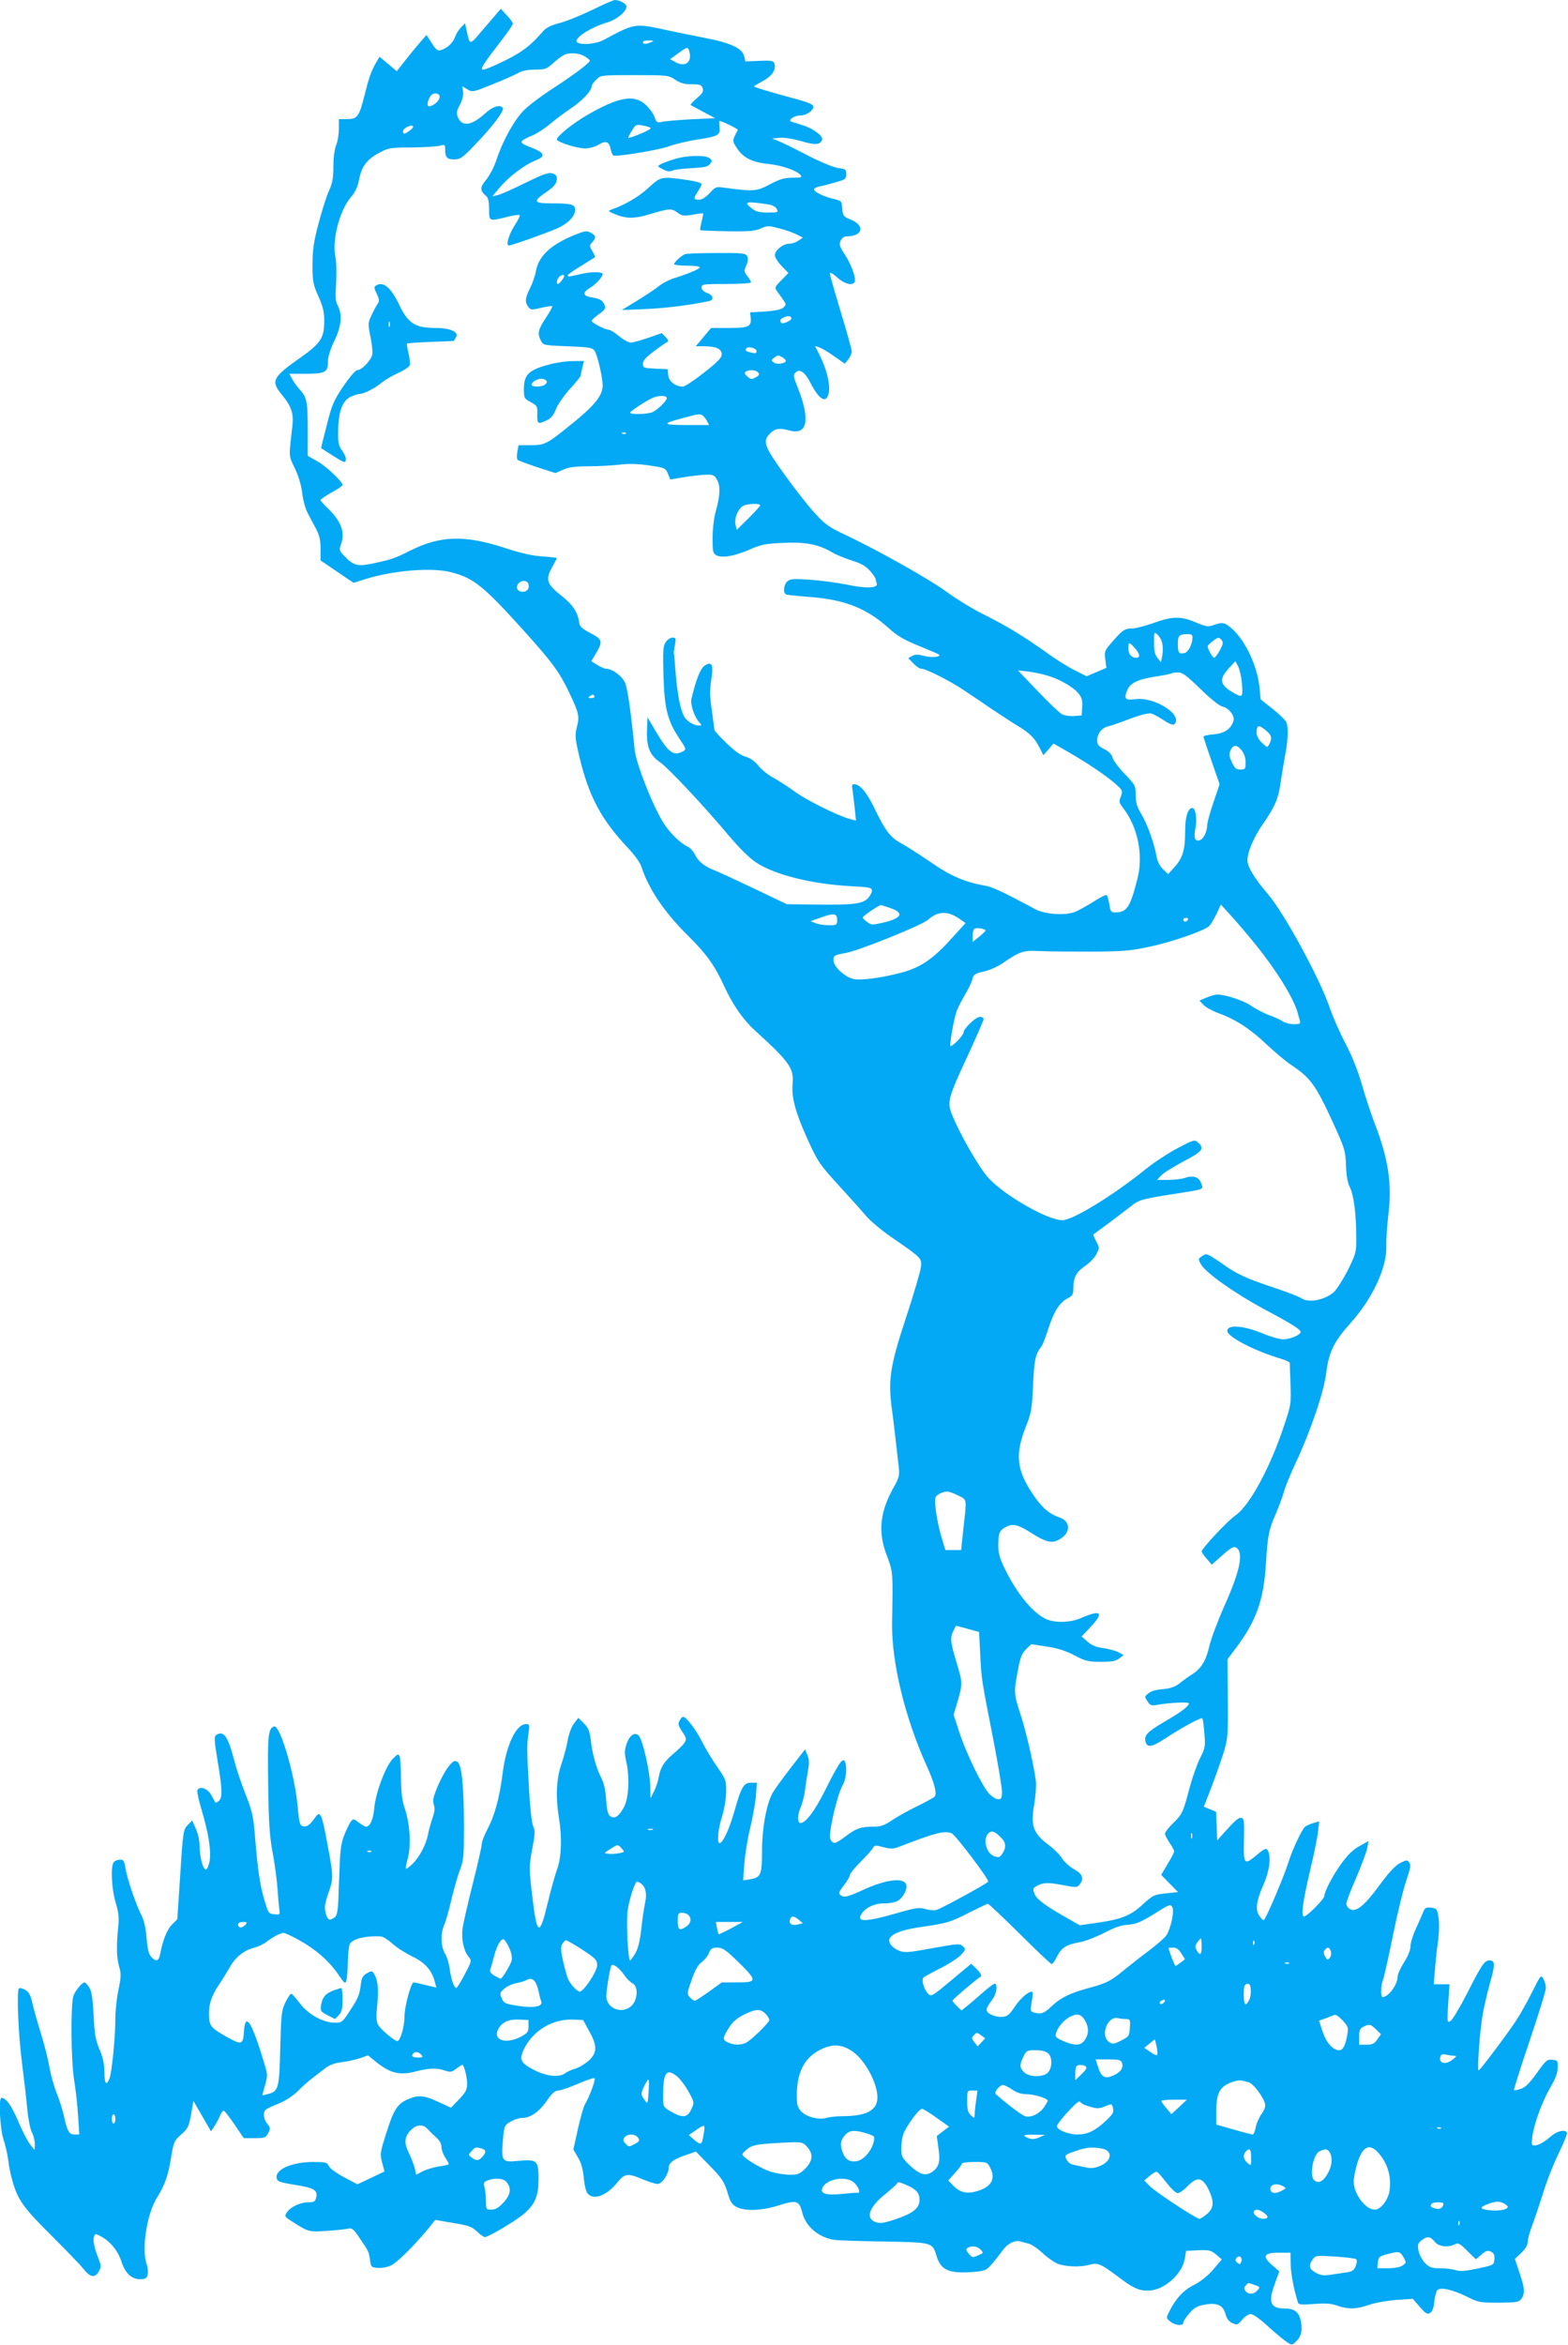 <?xml version="1.0" standalone="no"?>
<!DOCTYPE svg PUBLIC "-//W3C//DTD SVG 20010904//EN"
 "http://www.w3.org/TR/2001/REC-SVG-20010904/DTD/svg10.dtd">
<svg version="1.0" xmlns="http://www.w3.org/2000/svg"
 width="856pt" height="1280pt" viewBox="0 0 856 1280"
 preserveAspectRatio="xMidYMid meet">
<g transform="translate(0,1280) scale(0.1,-0.1)"
fill="#03a9f4" stroke="none">
<path d="M3231 12745 c-62 -30 -141 -62 -177 -71 -43 -11 -72 -25 -87 -42 -69
-80 -113 -114 -207 -161 -56 -28 -111 -51 -121 -51 -21 0 -8 21 114 180 26 34
47 66 47 71 0 5 -15 26 -33 45 l-33 36 -84 -98 c-94 -109 -82 -108 -105 -10
l-6 29 -22 -22 c-12 -12 -27 -36 -33 -53 -11 -32 -43 -62 -79 -72 -16 -5 -26
4 -48 39 l-29 44 -38 -44 c-21 -24 -57 -68 -81 -99 l-43 -55 -47 40 -47 39
-19 -32 c-27 -47 -39 -82 -63 -178 -29 -116 -39 -130 -95 -130 l-45 0 0 -54
c0 -29 -7 -70 -15 -89 -9 -22 -15 -68 -15 -115 0 -63 -5 -91 -24 -133 -14 -30
-39 -110 -57 -179 -27 -101 -33 -145 -33 -225 0 -91 3 -107 32 -172 25 -56 32
-85 32 -135 0 -92 -19 -121 -127 -198 -157 -110 -166 -129 -104 -205 52 -62
65 -103 57 -171 -20 -174 -21 -158 14 -231 20 -42 35 -93 40 -135 4 -37 17
-84 28 -105 11 -21 31 -60 46 -87 20 -38 26 -64 26 -112 l0 -63 90 -61 90 -61
67 21 c156 48 364 64 469 36 121 -32 174 -75 396 -321 151 -168 190 -220 243
-330 55 -115 60 -134 44 -194 -11 -45 -10 -60 15 -166 51 -212 119 -340 265
-494 33 -35 66 -80 72 -100 39 -121 124 -248 251 -374 106 -105 149 -165 202
-281 46 -99 102 -181 167 -240 188 -171 214 -207 206 -290 -7 -75 15 -157 81
-303 57 -125 66 -138 169 -251 60 -65 127 -140 149 -166 21 -26 82 -78 134
-114 177 -122 173 -119 167 -171 -4 -25 -40 -149 -82 -276 -85 -257 -97 -336
-77 -489 10 -71 18 -145 39 -328 4 -40 0 -56 -25 -100 -79 -139 -91 -248 -40
-380 33 -88 33 -83 28 -368 -3 -214 71 -519 190 -780 40 -89 56 -148 43 -165
-5 -6 -46 -29 -93 -52 -47 -22 -109 -57 -139 -77 -45 -30 -61 -36 -106 -36
-66 0 -93 -10 -152 -55 -54 -41 -66 -43 -80 -12 -12 27 37 243 68 295 20 34
25 106 10 130 -12 19 -35 -16 -109 -164 -54 -108 -104 -174 -132 -174 -17 0
-17 43 0 83 10 23 21 67 25 97 3 30 11 78 16 106 7 39 7 60 -3 84 l-13 32 -80
-103 c-44 -57 -88 -118 -98 -136 -33 -62 -57 -191 -57 -314 0 -131 -6 -146
-64 -156 l-39 -6 6 89 c4 49 18 139 33 199 14 61 29 140 31 178 l5 67 -31 0
c-41 0 -54 -22 -91 -153 -28 -99 -64 -177 -82 -177 -15 0 -8 79 14 146 12 40
22 96 22 134 1 62 -1 68 -47 134 -27 38 -64 100 -83 137 -33 67 -88 139 -105
139 -4 0 -13 -9 -19 -21 -10 -17 -7 -28 14 -60 24 -36 25 -41 12 -62 -8 -12
-36 -39 -61 -60 -51 -43 -70 -74 -80 -132 -4 -22 -16 -56 -26 -75 l-18 -35 -1
65 c-1 77 -41 255 -63 277 -22 22 -51 2 -67 -47 -11 -32 -11 -51 -2 -91 20
-86 15 -198 -10 -249 -28 -53 -51 -69 -75 -54 -14 8 -19 30 -24 90 -3 52 -12
93 -26 119 -27 52 -50 133 -58 209 -6 48 -13 65 -37 90 l-31 30 -22 -29 c-14
-16 -29 -56 -36 -94 -6 -36 -23 -97 -36 -135 -26 -78 -30 -177 -12 -286 18
-107 14 -217 -9 -280 -11 -30 -35 -115 -52 -187 -45 -187 -59 -180 -85 44 -17
146 -17 155 0 249 16 82 17 101 5 128 -7 17 -17 105 -22 201 -12 215 -12 238
-3 303 7 48 6 52 -13 52 -54 0 -108 -112 -128 -268 -17 -136 -44 -233 -85
-310 -16 -30 -29 -65 -29 -77 0 -12 -22 -109 -49 -216 -27 -107 -52 -217 -56
-245 -7 -58 6 -121 33 -154 18 -22 17 -24 -21 -96 -21 -41 -42 -74 -46 -74
-12 0 -29 48 -36 105 -4 28 -15 65 -26 83 -23 40 -25 106 -4 156 9 20 27 83
40 141 14 57 34 130 47 162 19 51 21 77 21 228 0 224 -12 344 -36 359 -15 9
-23 5 -47 -24 -16 -19 -43 -68 -60 -108 -25 -60 -29 -79 -22 -101 7 -21 5 -41
-8 -77 -9 -27 -20 -67 -24 -89 -10 -53 -48 -124 -85 -159 -17 -16 -33 -28 -35
-25 -2 2 2 29 11 59 18 70 11 186 -17 269 -15 44 -20 88 -21 163 0 57 -4 111
-7 121 -7 16 -11 15 -37 -12 -39 -38 -94 -184 -102 -270 -5 -61 -23 -101 -45
-101 -5 0 -22 10 -39 22 -30 23 -31 23 -45 4 -8 -11 -24 -45 -36 -75 -18 -48
-22 -84 -27 -244 -5 -172 -8 -190 -26 -203 -27 -20 -38 -13 -48 28 -7 28 -3
52 17 109 28 82 28 83 -15 309 -22 116 -32 136 -55 105 -33 -46 -46 -56 -67
-53 -20 3 -23 11 -33 118 -17 173 -96 438 -128 427 -32 -11 -36 -50 -32 -317
3 -216 8 -285 25 -375 11 -60 23 -148 26 -195 3 -47 8 -98 10 -113 4 -27 3
-28 -28 -25 -31 3 -33 6 -55 83 -24 83 -35 158 -51 355 -8 98 -16 130 -50 216
-22 55 -51 141 -64 192 -33 126 -56 158 -96 133 -13 -8 -12 -28 7 -143 27
-161 27 -201 5 -219 -9 -8 -18 -10 -20 -4 -2 6 -12 25 -23 43 -20 33 -63 45
-73 20 -2 -7 8 -56 24 -108 38 -128 53 -225 43 -279 -5 -23 -13 -44 -19 -44
-16 -3 -34 62 -35 123 0 32 -9 73 -21 99 l-20 45 -24 -25 c-24 -24 -26 -32
-41 -269 l-16 -245 -29 -29 c-27 -27 -50 -84 -65 -162 -7 -39 -23 -43 -49 -14
-13 14 -20 44 -25 103 -4 52 -14 97 -27 122 -31 59 -80 205 -88 258 -6 40 -11
47 -29 47 -12 0 -27 -5 -34 -12 -19 -19 -14 -143 9 -221 17 -57 20 -84 14
-137 -10 -101 -9 -161 5 -213 12 -40 11 -58 -3 -125 -9 -42 -17 -111 -17 -152
0 -105 -19 -300 -32 -333 -17 -44 -28 -31 -28 33 0 43 -8 79 -26 123 -22 51
-28 83 -33 188 -5 95 -11 132 -24 152 -10 15 -21 27 -25 27 -14 0 -50 -43 -61
-73 -16 -42 -14 -356 4 -462 8 -49 18 -136 21 -192 l7 -103 -27 0 c-29 0 -39
18 -58 105 -6 27 -23 82 -39 122 -16 40 -33 103 -39 140 -6 37 -26 118 -45
179 -19 61 -41 138 -48 170 -10 46 -20 62 -40 74 -14 8 -29 11 -34 7 -13 -14
-3 -254 18 -415 11 -85 24 -196 28 -247 5 -51 16 -106 25 -123 9 -17 16 -46
16 -64 l-1 -33 -24 30 c-14 17 -43 74 -66 128 -37 86 -66 127 -91 127 -17 0
-8 -169 11 -227 11 -32 22 -83 26 -113 3 -30 13 -80 22 -110 29 -106 60 -149
212 -300 80 -80 160 -162 176 -183 37 -47 63 -52 84 -15 14 25 14 31 -3 75
-23 59 -30 98 -22 118 5 14 9 14 35 0 51 -26 96 -81 114 -139 21 -64 55 -96
103 -96 27 0 35 5 40 25 3 13 1 39 -5 56 -29 83 0 272 54 361 46 73 63 123 80
228 13 80 17 87 54 120 36 32 42 42 54 109 l13 74 48 -83 48 -83 19 29 c10 16
24 41 30 56 6 16 15 28 20 28 5 0 31 -34 59 -75 l51 -75 59 0 c55 0 61 2 74
28 13 24 12 30 -5 51 -22 27 -25 64 -6 78 6 5 38 20 71 33 34 14 75 40 100 65
22 23 58 54 79 71 21 16 54 41 73 56 24 18 53 29 92 33 31 4 76 14 99 22 l42
15 43 -35 c79 -64 131 -76 221 -52 69 18 112 19 156 4 28 -10 37 -9 61 10 16
11 31 21 34 21 9 0 26 -65 26 -102 0 -33 -7 -47 -44 -86 l-44 -46 -69 32 c-80
37 -111 39 -169 13 -56 -25 -76 -58 -116 -186 -33 -103 -34 -112 -22 -158 l13
-49 -74 -35 -74 -35 -73 39 c-42 22 -77 48 -83 61 -9 20 -17 22 -86 22 -108 0
-199 -37 -199 -80 0 -26 9 -30 107 -46 97 -15 119 -29 109 -68 -5 -22 -12 -26
-42 -26 -45 0 -98 -25 -118 -55 -14 -22 -13 -24 32 -52 86 -55 89 -56 186 -49
50 3 102 9 116 12 22 5 30 -2 61 -48 51 -75 53 -78 59 -123 5 -38 7 -40 42
-43 21 -2 53 4 72 13 34 16 124 105 202 199 l40 50 99 -17 c84 -14 102 -20
129 -47 18 -16 37 -30 43 -30 19 0 167 88 211 125 64 55 82 99 82 194 0 99 -9
107 -110 97 -89 -9 -94 -3 -85 108 7 84 8 86 42 106 19 11 46 20 60 20 47 0
93 31 136 91 30 44 47 59 65 59 12 0 61 17 108 37 46 20 87 34 90 30 7 -7 -31
-108 -53 -143 -7 -11 -24 -71 -38 -133 l-25 -113 25 -43 c18 -29 27 -64 32
-111 3 -39 12 -77 21 -86 33 -39 104 -12 163 61 39 49 56 51 139 16 33 -14 69
-25 80 -25 23 0 60 53 60 86 0 29 26 49 92 71 l57 20 69 -71 c76 -77 86 -93
108 -167 11 -37 22 -53 46 -65 46 -24 139 -20 232 10 94 30 109 25 125 -38 18
-75 82 -132 167 -150 17 -4 140 -8 273 -10 271 -5 271 -4 293 -77 23 -78 66
-98 191 -90 75 6 80 8 110 42 18 20 45 55 61 77 27 38 67 57 98 48 7 -3 26 -7
41 -11 16 -3 50 -26 76 -50 26 -25 64 -51 84 -60 41 -17 126 -20 175 -6 43 13
63 4 146 -58 89 -68 120 -83 171 -83 85 -2 188 87 203 174 l7 43 66 3 c59 3
70 0 98 -23 l31 -27 -47 -55 c-30 -35 -68 -65 -105 -84 -58 -29 -102 -77 -136
-148 -16 -32 -16 -34 7 -52 27 -22 71 -25 71 -6 0 8 15 31 33 51 25 30 43 40
82 47 69 13 102 -2 115 -51 7 -25 19 -41 37 -49 26 -12 30 -11 54 18 14 17 35
31 47 31 12 0 48 -25 84 -58 35 -32 80 -70 101 -86 37 -27 39 -28 59 -9 29 26
39 58 31 105 -8 56 -33 78 -86 78 -83 0 -96 32 -56 140 l23 63 -38 33 c-57 49
-47 69 34 69 l65 0 1 -65 c2 -54 15 -127 40 -208 3 -11 22 -12 87 -7 63 5 93
3 127 -9 60 -21 104 -20 173 4 31 11 98 23 149 27 l91 6 38 -44 c32 -37 41
-42 56 -33 12 7 20 28 23 62 3 28 11 57 17 63 17 17 85 2 161 -36 64 -32 72
-33 175 -33 97 1 110 3 123 22 20 29 18 56 -11 142 l-25 75 35 33 c23 22 35
43 35 60 0 14 11 54 24 88 13 35 40 115 60 178 19 64 58 162 86 219 27 56 48
107 44 112 -11 18 -54 8 -86 -20 -39 -34 -71 -51 -93 -51 -14 0 -15 8 -10 48
11 75 53 189 97 266 29 49 42 83 42 111 1 38 -1 40 -30 43 -28 3 -35 -4 -84
-72 -40 -56 -63 -79 -88 -87 -18 -6 -35 -9 -37 -7 -2 2 36 123 85 268 49 146
90 276 89 290 0 14 -6 36 -13 49 -13 24 -15 23 -61 -70 -26 -51 -63 -119 -83
-149 -42 -66 -202 -280 -210 -280 -9 0 7 224 23 310 9 47 27 125 41 174 27 94
26 116 -4 116 -28 0 -43 -22 -122 -178 -40 -78 -81 -147 -92 -153 -18 -10 -18
-6 -12 95 l7 106 -43 0 -43 0 6 72 c3 40 10 112 17 159 7 51 8 105 3 135 -8
46 -10 49 -41 52 -27 3 -34 -1 -43 -25 -6 -15 -24 -56 -40 -91 -16 -34 -29
-77 -29 -95 0 -20 -13 -53 -35 -87 -19 -30 -35 -65 -35 -78 0 -43 -50 -112
-82 -112 -12 0 -10 64 3 97 6 15 30 125 54 243 24 118 56 248 70 289 27 82 29
90 16 109 -7 11 -16 10 -47 -6 -27 -14 -62 -51 -113 -121 -82 -112 -127 -149
-161 -131 -11 6 -20 19 -20 30 0 10 24 74 54 142 29 68 56 140 60 161 l7 39
-48 -27 c-34 -18 -64 -47 -98 -93 -48 -66 -95 -155 -95 -180 0 -16 -95 -112
-111 -112 -18 0 -7 81 34 255 20 83 39 176 42 207 l7 57 -32 -9 c-18 -5 -38
-14 -46 -21 -17 -14 -66 -118 -89 -189 -27 -87 -127 -320 -136 -320 -5 0 -16
11 -25 25 -22 34 -15 82 25 172 30 69 40 139 25 177 -9 23 -17 20 -64 -19 -68
-57 -72 -53 -69 83 2 103 1 117 -14 120 -16 3 -31 -10 -102 -89 l-30 -34 -3
78 -3 78 -33 14 -34 14 38 98 c21 54 51 139 67 188 27 88 27 96 26 304 l-2
215 44 58 c113 151 153 261 166 462 10 162 15 185 57 281 16 39 35 90 42 115
6 25 36 97 66 161 80 172 152 384 164 485 14 115 43 173 133 273 120 133 201
307 195 423 -1 29 4 103 11 165 21 173 1 307 -75 503 -18 47 -49 141 -69 210
-23 80 -56 161 -90 225 -29 55 -69 145 -88 201 -56 161 -248 513 -336 615 -72
84 -111 148 -111 184 0 45 36 129 86 200 63 90 83 137 94 217 6 40 17 108 25
152 16 82 19 147 9 181 -3 11 -36 44 -74 74 l-68 54 -6 64 c-12 119 -77 257
-152 323 -38 33 -52 36 -100 18 -29 -10 -40 -8 -96 15 -81 35 -128 34 -230 -3
-45 -16 -98 -30 -117 -30 -42 -1 -53 -8 -110 -74 -41 -47 -43 -52 -37 -95 l6
-46 -54 -23 -54 -23 -63 32 c-35 17 -100 57 -144 89 -133 95 -223 150 -344
211 -64 31 -157 88 -208 125 -91 68 -376 229 -565 318 -83 39 -105 55 -162
118 -37 40 -112 136 -166 212 -110 153 -118 179 -75 221 26 27 51 30 103 16
100 -29 117 57 47 234 -24 59 -26 69 -12 82 22 23 52 2 82 -58 49 -95 89 -115
100 -49 8 45 -13 127 -51 203 l-25 49 23 -8 c13 -4 49 -25 81 -48 l59 -41 19
24 c10 13 19 32 19 42 0 10 -27 108 -60 216 -33 109 -60 204 -60 212 0 7 17
-2 40 -23 39 -35 82 -47 95 -26 11 17 -16 94 -52 149 -30 46 -33 57 -24 77 6
15 19 24 33 24 90 1 102 60 19 93 -37 15 -40 20 -43 59 -3 42 -3 42 -57 55
-57 15 -104 40 -96 53 2 4 18 10 35 14 17 3 55 13 85 22 50 14 55 18 55 43 0
26 -4 29 -45 34 -26 4 -96 33 -168 70 -67 35 -138 70 -157 77 l-35 14 43 4
c26 2 74 -6 119 -19 75 -22 101 -20 111 9 6 19 -47 60 -101 77 -29 9 -59 19
-67 21 -22 8 16 34 50 34 32 0 70 26 70 48 0 14 -33 26 -165 61 -91 25 -162
47 -159 50 3 3 26 17 52 31 48 26 71 63 59 95 -6 14 -19 16 -82 13 l-76 -3 -7
30 c-12 43 -76 72 -223 100 -68 14 -167 33 -219 45 -155 33 -157 32 -325 -58
-40 -22 -118 -29 -143 -14 -27 18 65 80 161 109 53 15 107 60 107 87 0 16 -37
36 -64 36 -7 0 -64 -25 -125 -55z m324 -175 c-28 -12 -45 -12 -45 0 0 6 15 10
33 9 27 0 29 -2 12 -9z m209 -54 c14 -55 -22 -83 -73 -57 l-33 18 43 31 c52
38 55 39 63 8z m-573 -23 c16 -10 29 -20 29 -24 0 -12 -84 -75 -202 -152 -65
-42 -138 -97 -162 -123 -51 -53 -113 -166 -146 -267 -12 -37 -37 -85 -56 -108
-35 -42 -35 -59 0 -89 11 -9 16 -30 16 -71 0 -68 -1 -68 98 -43 35 9 66 13 69
10 3 -3 -8 -27 -26 -54 -33 -51 -51 -112 -33 -112 15 0 204 67 265 94 58 26
97 66 97 101 0 29 -22 35 -127 35 -100 0 -106 10 -33 60 45 30 60 49 60 76 0
15 -8 24 -26 28 -21 6 -54 -7 -148 -53 -66 -33 -134 -63 -149 -66 l-29 -6 39
46 c48 59 140 128 198 150 56 22 49 41 -25 70 -73 28 -72 32 14 69 22 10 62
37 90 60 28 24 79 62 113 85 61 40 113 96 113 120 0 7 11 23 25 36 24 25 26
25 209 25 181 0 186 -1 222 -25 28 -19 50 -25 90 -25 45 0 54 -3 60 -22 5 -18
-1 -28 -32 -54 -21 -18 -36 -35 -34 -37 3 -2 34 -19 70 -38 l64 -34 -129 -6
c-72 -4 -144 -10 -160 -14 -28 -6 -31 -4 -43 29 -7 19 -29 48 -48 65 -64 57
-146 42 -317 -56 -78 -45 -167 -116 -167 -134 0 -14 109 -49 153 -49 24 0 56
8 74 20 41 25 59 18 67 -26 4 -19 12 -34 19 -34 58 0 253 34 297 51 30 11 98
28 150 36 122 19 133 25 128 69 -2 19 -2 34 0 34 12 0 102 -44 100 -49 -32
-61 -32 -59 -4 -101 33 -51 83 -76 171 -85 72 -7 155 -36 176 -61 10 -12 2
-14 -44 -14 -44 0 -69 -7 -124 -36 -72 -39 -90 -40 -252 -18 -41 6 -46 4 -77
-30 -21 -23 -42 -36 -58 -36 -31 0 -32 6 -6 45 11 17 20 35 20 41 0 6 -36 16
-82 22 -137 20 -141 19 -209 -44 -52 -48 -127 -92 -204 -119 -17 -6 -13 -10
25 -25 58 -24 103 -24 181 -1 112 34 125 35 157 11 26 -19 35 -20 83 -12 30 6
55 9 57 7 2 -2 -2 -22 -8 -45 -6 -23 -9 -44 -7 -46 2 -2 69 -5 148 -6 119 -2
151 1 182 15 35 16 42 16 99 1 34 -8 78 -24 96 -33 l35 -18 -24 -16 c-13 -10
-35 -17 -50 -17 -34 0 -79 -36 -79 -63 0 -12 17 -38 37 -59 l37 -38 -39 -40
c-37 -38 -38 -40 -21 -62 53 -74 51 -68 33 -86 -12 -11 -42 -18 -99 -22 l-83
-5 3 -28 c5 -50 -10 -57 -118 -57 l-98 0 -42 -50 -42 -50 45 0 c66 0 97 -14
97 -44 0 -19 -22 -41 -97 -100 -53 -42 -105 -76 -115 -76 -40 0 -77 28 -80 62
l-3 33 -67 3 c-64 3 -68 4 -68 27 0 17 16 35 60 68 33 25 65 47 72 50 9 3 7
11 -8 27 l-21 22 -75 -26 c-41 -14 -84 -26 -95 -26 -12 0 -40 16 -63 35 -23
19 -48 35 -56 35 -20 0 -94 38 -94 49 0 4 18 21 39 36 28 19 38 32 34 43 -11
32 -25 41 -69 48 -54 8 -57 27 -10 55 29 17 66 58 66 73 0 13 -59 14 -116 1
-76 -17 -74 -17 -74 -7 0 4 33 27 73 51 39 25 74 46 75 47 2 1 -4 16 -14 33
-17 28 -17 31 -1 49 23 25 21 36 -8 52 -22 12 -33 10 -90 -13 -131 -54 -196
-116 -210 -200 -4 -23 -18 -63 -31 -89 -27 -54 -30 -76 -10 -103 13 -17 17
-18 70 -5 31 7 58 11 61 9 2 -3 -14 -32 -35 -64 -43 -64 -47 -85 -27 -125 12
-24 16 -25 146 -30 113 -4 135 -8 146 -23 16 -22 45 -146 45 -191 0 -55 -45
-111 -174 -214 -129 -105 -143 -112 -218 -112 l-67 0 -7 -36 c-3 -19 -3 -39 2
-44 5 -4 53 -22 107 -40 l99 -32 41 18 c31 14 66 19 141 19 56 0 132 5 169 9
46 6 97 5 158 -4 88 -13 92 -14 105 -45 l13 -32 78 13 c43 7 97 13 120 13 38
1 44 -3 59 -31 18 -35 15 -87 -11 -178 -8 -30 -15 -91 -15 -137 0 -74 2 -83
21 -94 31 -16 98 -5 182 32 62 27 87 32 183 36 122 6 193 -8 269 -53 22 -13
70 -32 107 -44 49 -15 74 -30 97 -55 17 -20 31 -40 31 -45 0 -4 3 -15 6 -24
10 -26 -55 -30 -162 -7 -55 11 -146 23 -204 27 -92 6 -108 4 -123 -10 -20 -20
-23 -65 -4 -71 6 -2 68 -9 137 -14 185 -15 303 -63 420 -168 47 -43 84 -65
166 -98 58 -24 108 -45 111 -48 12 -13 -44 -18 -82 -7 -33 9 -48 9 -65 0 l-22
-12 28 -29 c15 -16 35 -29 44 -29 25 0 156 -66 233 -118 40 -26 112 -75 160
-108 49 -32 109 -72 135 -87 65 -40 90 -65 116 -116 l22 -43 28 32 27 32 82
-47 c112 -65 203 -127 255 -172 41 -37 42 -39 31 -70 -12 -28 -10 -34 15 -67
78 -102 108 -254 76 -380 -41 -161 -58 -186 -125 -186 -19 0 -24 7 -29 45 -4
24 -11 47 -15 50 -5 2 -37 -14 -71 -36 -34 -22 -80 -47 -101 -56 -54 -21 -161
-14 -214 13 -22 12 -83 44 -137 72 -53 28 -113 54 -135 57 -113 19 -192 53
-299 127 -60 41 -133 88 -162 104 -61 32 -89 69 -150 196 -40 83 -78 128 -109
128 -12 0 -14 -8 -9 -32 3 -18 8 -63 12 -100 l7 -67 -37 10 c-65 18 -240 105
-301 151 -33 24 -84 57 -113 73 -30 16 -67 46 -83 67 -20 25 -44 41 -69 48
-26 7 -61 32 -104 74 -37 35 -66 68 -66 72 0 5 -7 53 -14 107 -11 75 -12 113
-3 167 13 83 3 103 -36 77 -23 -15 -47 -74 -72 -180 -8 -29 15 -99 42 -129 15
-16 15 -18 -1 -18 -30 0 -72 27 -84 55 -20 44 -33 114 -43 225 -4 58 -9 110
-10 115 -1 6 2 27 6 48 6 33 5 37 -14 37 -11 0 -28 -11 -37 -25 -14 -21 -16
-48 -12 -183 5 -180 22 -246 88 -345 36 -53 37 -58 20 -67 -54 -29 -80 -9
-151 110 l-44 75 -3 -74 c-3 -87 15 -133 71 -171 44 -30 242 -241 374 -399 63
-74 116 -126 153 -150 104 -67 301 -116 518 -128 101 -5 112 -8 112 -25 0 -10
-11 -29 -23 -42 -30 -30 -87 -36 -292 -33 l-150 2 -180 86 c-99 47 -196 92
-215 99 -54 21 -88 48 -105 84 -9 18 -26 38 -39 44 -40 18 -98 74 -133 129
-59 93 -150 324 -158 400 -19 193 -38 331 -52 365 -15 37 -70 78 -105 78 -7 0
-28 9 -46 20 l-34 21 26 44 c38 64 35 76 -32 110 -43 23 -58 36 -60 55 -6 56
-36 102 -99 150 -78 62 -86 87 -50 152 15 27 27 50 27 52 0 2 -35 6 -78 9 -54
3 -120 18 -208 47 -218 71 -351 67 -516 -16 -81 -41 -102 -48 -205 -70 -82
-17 -104 -11 -156 44 -24 25 -26 32 -17 56 27 71 3 133 -79 210 -17 17 -31 33
-31 37 0 4 27 22 60 41 33 18 60 36 60 41 0 18 -89 102 -137 129 l-53 30 0
133 c0 162 -4 185 -42 227 -16 18 -36 45 -44 61 l-15 27 86 0 c110 0 125 8
125 63 0 28 12 68 35 116 39 81 45 142 19 193 -13 24 -14 48 -9 122 3 52 2
114 -4 144 -19 94 23 253 84 325 25 29 38 57 46 100 14 71 43 108 113 145 47
25 61 27 171 27 66 1 135 5 153 9 30 8 32 7 32 -17 0 -46 10 -57 49 -57 34 0
45 8 112 78 92 94 163 187 154 202 -13 22 -56 9 -98 -30 -72 -66 -125 -73
-147 -21 -9 24 -8 35 11 70 13 25 20 53 17 71 l-4 29 28 -17 c27 -16 31 -15
135 27 60 24 123 52 141 62 22 13 53 19 93 19 53 0 63 3 96 33 21 19 47 39 58
45 30 17 83 14 116 -5z m-791 -222 c0 -21 -35 -51 -58 -51 -14 0 -8 34 10 58
16 19 48 15 48 -7z m-161 -182 c-29 -22 -39 -24 -39 -6 0 16 40 37 54 29 5 -3
-2 -13 -15 -23z m1313 13 c4 -4 -22 -19 -58 -33 -35 -15 -64 -24 -64 -20 0 3
9 21 21 40 18 31 23 33 57 26 20 -3 40 -10 44 -13z m645 -418 c19 -3 37 -13
43 -24 10 -19 7 -20 -48 -20 -45 0 -66 5 -86 21 -50 39 -36 42 91 23z m-1117
-391 c-1 -11 -26 -43 -34 -43 -10 0 -7 25 6 38 13 13 28 16 28 5z m1240 -232
c0 -11 -47 -31 -54 -24 -12 12 -6 24 17 32 23 9 37 6 37 -8z m-190 -178 c0
-12 -7 -13 -27 -8 -33 8 -37 11 -29 23 9 14 56 2 56 -15z m141 -33 c10 -6 19
-15 19 -19 0 -15 -51 -23 -67 -9 -13 10 -13 14 3 25 21 16 20 16 45 3z m-132
-83 c8 -11 5 -17 -14 -27 -22 -12 -27 -11 -45 5 -16 14 -17 20 -8 27 20 12 54
9 67 -5z m-499 -140 c0 -15 -45 -59 -77 -76 -24 -12 -123 -15 -123 -3 1 7 78
59 120 79 34 16 80 16 80 0z m196 -95 c6 -4 16 -17 23 -29 l12 -23 -123 0
c-135 1 -138 7 -17 39 85 23 90 23 105 13z m-419 -98 c-3 -3 -12 -4 -19 -1 -8
3 -5 6 6 6 11 1 17 -2 13 -5z m733 -392 c0 -4 -29 -36 -64 -71 l-64 -63 -7 30
c-7 34 14 85 42 101 21 12 93 15 93 3z m-1266 -427 c9 -25 -5 -45 -30 -45 -29
0 -41 24 -24 45 16 19 46 19 54 0z m3461 -327 c4 -16 4 -46 0 -66 l-7 -37 -19
24 c-14 17 -19 39 -19 84 0 59 0 60 19 43 11 -10 23 -31 26 -48z m165 33 c0
-36 -22 -79 -42 -85 -32 -8 -38 1 -38 49 0 46 7 53 53 54 20 1 27 -4 27 -18z
m160 -16 c9 -11 7 -22 -11 -55 -12 -22 -26 -40 -31 -40 -4 0 -15 14 -24 32
-16 32 -16 32 12 55 34 27 38 28 54 8z m-475 -42 c29 -33 32 -53 7 -53 -26 0
-42 20 -42 52 0 35 5 35 35 1z m585 -195 c6 -76 3 -78 -50 -47 -71 42 -76 71
-23 130 l37 40 15 -28 c8 -15 18 -58 21 -95z m-1067 46 c66 -18 144 -62 173
-97 20 -24 24 -39 22 -76 l-3 -46 -42 -3 c-23 -2 -53 3 -66 10 -13 7 -73 64
-132 126 l-108 113 54 -6 c30 -4 76 -13 102 -21z m840 -74 c53 -52 103 -92
119 -96 36 -7 70 -51 62 -78 -13 -44 -50 -69 -108 -74 -31 -2 -56 -8 -56 -13
0 -4 20 -64 44 -133 l44 -126 -34 -101 c-19 -55 -34 -111 -34 -124 0 -32 -19
-73 -38 -80 -28 -10 -37 11 -26 63 10 49 1 112 -16 112 -25 0 -40 -47 -40
-125 0 -103 -13 -147 -57 -196 l-36 -40 -28 27 c-17 16 -30 42 -35 68 -11 69
-52 182 -84 234 -23 39 -30 61 -30 102 0 51 -2 55 -59 115 -33 34 -63 74 -67
89 -4 18 -20 34 -45 47 -31 15 -39 25 -39 47 0 37 23 68 57 77 16 3 70 22 122
42 53 20 102 32 115 29 12 -3 43 -20 69 -37 33 -22 52 -28 58 -22 50 50 -107
151 -213 137 -55 -8 -64 3 -44 49 16 41 61 61 171 77 38 6 71 13 74 16 2 2 17
4 33 4 23 0 48 -19 121 -90z m-3308 -40 c3 -6 -4 -10 -17 -10 -18 0 -20 2 -8
10 19 12 18 12 25 0z m3673 -193 c25 -23 27 -39 11 -69 -11 -20 -11 -19 -40 8
-18 17 -29 38 -29 54 0 46 13 47 58 7z m-139 -103 c13 -17 21 -41 21 -65 0
-36 -2 -39 -28 -39 -24 0 -32 7 -47 40 -15 32 -16 45 -7 65 15 32 35 32 61 -1z
m-1916 -861 c75 -27 59 -55 -43 -79 -56 -13 -63 -13 -85 3 -14 10 -25 21 -25
26 0 7 88 67 99 67 4 0 27 -8 54 -17z m1991 -198 c115 -142 208 -293 230 -372
3 -13 9 -32 12 -43 5 -18 1 -20 -33 -20 -21 0 -48 7 -59 15 -12 8 -46 24 -77
35 -30 11 -73 34 -96 50 -39 28 -141 62 -186 62 -11 0 -37 -8 -59 -17 l-38
-16 22 -24 c12 -12 49 -33 82 -45 94 -34 175 -87 262 -170 45 -42 104 -92 131
-110 109 -72 136 -109 231 -315 65 -143 69 -154 72 -235 2 -58 9 -96 21 -120
21 -40 35 -145 35 -271 1 -83 -1 -89 -46 -182 -27 -52 -62 -107 -78 -121 -52
-43 -138 -59 -177 -31 -12 8 -84 36 -160 61 -133 44 -194 72 -258 118 -16 12
-46 32 -66 44 -32 20 -37 20 -57 6 -22 -15 -22 -16 -5 -46 27 -46 181 -155
343 -243 156 -83 200 -111 200 -125 0 -16 -57 -40 -95 -40 -20 0 -68 14 -107
30 -106 45 -198 53 -198 16 0 -32 148 -109 293 -152 26 -8 47 -18 48 -22 0 -4
2 -56 4 -117 4 -107 3 -113 -36 -229 -75 -227 -188 -434 -263 -486 -42 -28
-186 -182 -186 -198 0 -4 12 -22 28 -40 l27 -32 59 52 c46 41 61 49 75 41 42
-26 21 -127 -66 -321 -35 -79 -71 -175 -80 -213 -18 -80 -44 -125 -93 -156
-19 -12 -50 -34 -67 -48 -20 -17 -49 -29 -75 -32 -63 -6 -81 -11 -102 -28 -18
-14 -18 -15 -2 -41 16 -23 22 -25 54 -19 67 12 172 17 172 8 0 -16 -42 -48
-138 -103 -92 -55 -109 -73 -97 -110 9 -29 35 -25 101 18 95 63 203 121 208
113 3 -4 8 -41 11 -82 6 -69 5 -78 -23 -134 -17 -33 -42 -105 -57 -160 -36
-137 -40 -146 -91 -196 -24 -24 -44 -49 -44 -57 0 -7 11 -30 25 -50 14 -20 25
-41 25 -47 0 -5 -16 -37 -36 -69 l-35 -59 46 -47 46 -47 -67 -7 c-64 -7 -70
-10 -125 -60 -67 -62 -117 -82 -253 -101 l-91 -13 -55 31 c-128 72 -178 108
-191 138 -11 28 -10 33 7 43 37 22 61 23 142 8 79 -15 83 -15 97 4 24 31 14
57 -32 82 -23 13 -52 39 -64 58 -12 19 -45 53 -75 75 -84 62 -99 105 -77 226
7 43 11 98 8 123 -12 92 -55 278 -85 367 -35 108 -36 119 -13 236 13 71 22 94
45 116 l28 27 85 -13 c60 -9 106 -24 151 -48 59 -31 74 -35 144 -35 61 0 83 4
101 19 l23 18 -30 16 c-16 8 -53 18 -83 22 -37 5 -62 15 -84 35 l-32 28 48 51
c76 81 59 98 -53 49 -57 -25 -143 -27 -191 -4 -71 34 -153 133 -218 263 -33
66 -41 93 -41 137 0 69 6 83 42 102 39 20 67 13 143 -36 78 -49 111 -56 152
-30 59 35 58 96 -1 117 -59 20 -99 55 -149 130 -88 132 -96 216 -36 368 29 72
33 95 39 225 6 139 13 171 45 210 7 8 24 53 39 100 30 93 61 142 107 165 25
13 29 21 29 58 0 56 17 86 66 119 22 15 49 42 59 62 18 34 18 35 0 70 -11 19
-17 37 -15 39 3 2 39 29 80 59 41 30 95 72 120 91 47 39 63 43 250 72 158 25
150 22 138 56 -12 35 -44 46 -89 30 -18 -6 -59 -11 -92 -11 l-60 0 22 24 c13
14 68 48 122 77 104 54 116 70 80 103 -19 17 -23 16 -111 -30 -51 -27 -129
-78 -174 -114 -176 -143 -400 -280 -456 -280 -80 0 -313 133 -402 229 -52 55
-164 251 -204 356 -23 62 -16 87 90 315 47 102 86 191 86 198 0 6 -9 12 -20
12 -23 0 -90 -64 -90 -86 0 -14 -57 -74 -71 -74 -7 0 16 137 32 186 5 17 25
57 44 89 19 32 39 72 43 89 7 27 14 32 61 43 30 6 77 27 105 46 95 65 113 71
201 66 44 -2 170 -3 280 -3 174 1 215 4 321 27 121 25 295 86 325 112 8 8 26
38 40 66 l24 52 58 -64 c32 -35 91 -104 131 -154z m-1619 142 l36 -25 -78 -86
c-98 -109 -168 -157 -270 -184 -104 -28 -218 -44 -261 -36 -48 9 -112 68 -112
103 0 26 4 28 68 40 73 13 414 151 447 180 53 48 107 51 170 8z m-665 -7 c0
-29 -2 -30 -44 -30 -25 0 -57 5 -73 11 l-28 11 50 18 c77 28 95 26 95 -10z
m1915 0 c-3 -5 -10 -10 -16 -10 -5 0 -9 5 -9 10 0 6 7 10 16 10 8 0 12 -4 9
-10z m-1105 -59 c0 -3 -16 -19 -35 -34 l-35 -28 0 35 c0 19 5 36 12 38 16 6
58 -2 58 -11z m-150 -3083 c51 -26 48 -10 29 -185 l-12 -113 -43 0 -43 0 -22
73 c-24 80 -40 192 -32 214 6 15 37 31 63 32 9 1 36 -9 60 -21z m121 -864 c7
-141 7 -139 70 -460 27 -139 49 -270 49 -293 0 -35 -3 -41 -21 -41 -12 0 -33
13 -48 29 -39 41 -125 219 -163 334 l-32 98 22 74 c27 93 27 101 -4 205 -36
117 -38 142 -20 177 l15 30 63 -17 63 -17 6 -119z m-1788 -961 c-7 -2 -19 -2
-25 0 -7 3 -2 5 12 5 14 0 19 -2 13 -5z m1906 -47 c25 -26 24 -54 -1 -89 -11
-15 -18 -16 -41 -8 -44 17 -63 94 -31 125 18 18 36 11 73 -28z m-274 28 c21
-8 206 -254 200 -264 -7 -11 -254 -146 -282 -154 -12 -4 -39 -2 -60 4 -34 11
-53 8 -164 -24 -168 -48 -218 -48 -183 2 23 33 74 55 122 53 23 0 55 5 71 13
30 16 57 66 48 91 -16 40 -117 26 -246 -35 -64 -29 -89 -36 -103 -29 -24 13
-23 17 12 63 17 22 30 46 30 53 0 7 26 39 58 71 31 31 62 65 67 75 9 17 14 17
58 5 42 -11 54 -10 95 6 192 74 237 85 277 70z m1312 -26 c-3 -7 -5 -2 -5 12
0 14 2 19 5 13 2 -7 2 -19 0 -25z m-3113 -57 c17 -19 17 -20 -17 -26 -19 -4
-45 -5 -58 -3 -23 3 -22 4 11 25 43 28 43 28 64 4z m-1367 -17 c-3 -3 -12 -4
-19 -1 -8 3 -5 6 6 6 11 1 17 -2 13 -5z m1469 -172 c28 -18 37 -55 26 -106 -6
-28 -16 -93 -21 -144 -7 -63 -17 -105 -32 -132 -13 -22 -26 -40 -29 -40 -11 0
-22 205 -14 268 7 59 40 162 52 162 4 0 12 -4 18 -8z m2071 -277 c91 -91 170
-165 174 -165 5 0 18 18 29 40 25 50 50 66 122 79 31 5 92 29 135 51 57 30 95
43 132 45 43 3 69 14 142 59 84 53 89 55 99 36 12 -23 -8 -115 -33 -154 -9
-13 -51 -50 -94 -82 -43 -32 -104 -80 -136 -106 -73 -61 -96 -72 -191 -98
-102 -27 -154 -52 -205 -100 -42 -40 -57 -45 -97 -34 -19 5 -20 9 -12 56 5 27
7 52 5 55 -13 12 -63 -29 -96 -78 -29 -44 -42 -55 -68 -57 -17 -2 -45 4 -62
12 -34 18 -33 30 6 82 22 29 30 73 17 87 -4 4 -33 -17 -66 -46 -32 -28 -72
-63 -89 -76 l-30 -24 -24 23 c-14 13 -25 27 -25 31 0 6 120 108 154 131 7 5
-1 19 -20 39 l-32 31 -108 -90 c-104 -87 -110 -91 -127 -74 -24 25 -39 78 -24
90 7 5 48 28 92 50 44 22 93 54 110 71 27 29 28 32 12 48 -16 16 -26 15 -166
-10 -137 -25 -153 -26 -185 -13 -42 18 -63 51 -45 72 21 26 80 45 184 59 128
19 142 23 250 78 50 25 93 46 98 46 4 1 82 -73 174 -164z m-1809 103 c19 -19
14 -45 -10 -62 -38 -27 -48 -20 -48 29 0 40 2 45 23 45 13 0 28 -5 35 -12z
m603 -26 l22 -19 -28 -7 c-32 -8 -51 5 -42 28 8 21 20 20 48 -2z m-3021 -27
c-7 -8 -19 -15 -26 -15 -8 0 -14 7 -14 15 0 10 10 15 26 15 22 0 25 -2 14 -15z
m2651 -20 c-36 -19 -66 -33 -68 -32 -1 2 -6 18 -9 35 l-6 32 73 0 74 0 -64
-35z m-2353 -67 c91 -52 158 -111 209 -185 35 -51 38 -53 44 -32 4 13 7 59 8
102 1 43 5 87 11 97 15 28 89 46 168 41 12 0 41 -18 65 -40 23 -21 72 -52 109
-70 69 -33 107 -76 123 -142 l7 -27 -59 14 c-32 8 -61 14 -65 14 -14 0 -50
-133 -50 -187 0 -56 -23 -133 -39 -133 -16 0 -95 67 -106 91 -9 18 -10 48 -3
112 8 83 3 132 -20 167 -8 13 -13 13 -37 0 -23 -13 -29 -25 -34 -66 -7 -55
-15 -73 -67 -151 -33 -50 -37 -53 -76 -53 -63 1 -144 46 -188 105 -21 27 -42
51 -47 53 -5 2 -19 -19 -32 -45 -22 -44 -24 -64 -29 -248 -5 -220 -10 -239
-63 -253 -17 -5 -33 -8 -34 -8 -1 1 5 26 14 55 14 49 14 59 0 105 -71 240
-108 300 -115 190 -5 -76 -12 -78 -100 -28 -82 47 -90 57 -91 119 -1 56 13
100 52 159 19 28 46 72 61 98 31 56 76 92 132 107 23 6 53 20 67 31 34 27 78
50 96 50 8 0 48 -19 89 -42z m1143 -42 c11 -25 16 -52 12 -67 -6 -24 -52 -99
-60 -99 -3 0 -18 8 -34 17 -20 12 -27 23 -23 33 4 8 12 39 20 68 15 62 40 106
56 96 5 -4 19 -25 29 -48z m3779 8 c0 -45 -10 -51 -29 -15 -7 13 -6 24 5 39 8
12 17 22 20 22 2 0 4 -21 4 -46z m-3380 -16 c71 -47 80 -56 80 -84 0 -33 -73
-144 -95 -144 -13 0 -48 36 -62 65 -6 11 -18 54 -28 96 -13 59 -15 81 -6 98 7
11 16 21 21 21 6 0 46 -24 90 -52z m3667 30 c-3 -8 -6 -5 -6 6 -1 11 2 17 5
13 3 -3 4 -12 1 -19z m-2817 -96 c105 -103 105 -112 -5 -112 l-85 0 -69 -50
c-38 -27 -73 -50 -78 -50 -6 0 -18 9 -27 19 -16 18 -16 23 10 95 18 53 35 83
54 96 15 11 33 33 40 50 10 25 18 30 46 30 28 0 46 -12 114 -78z m2419 46 l20
-31 -24 -19 c-13 -10 -25 -18 -28 -18 -4 0 -37 86 -37 97 0 2 11 3 25 3 18 0
31 -10 44 -32z m816 12 c4 -12 1 -28 -6 -36 -11 -13 -14 -12 -25 8 -9 16 -9
27 -2 35 15 19 26 16 33 -7z m-228 -66 c-3 -3 -12 -4 -19 -1 -8 3 -5 6 6 6 11
1 17 -2 13 -5z m-3629 -64 c12 -18 32 -38 45 -45 31 -16 30 -85 -3 -120 -49
-52 -140 -19 -140 50 0 29 16 132 26 164 6 19 42 -6 72 -49z m-488 -35 c7 -9
16 -32 20 -53 4 -20 10 -44 14 -53 13 -30 -37 -41 -125 -27 -72 11 -79 15 -90
42 -12 26 -10 31 14 52 15 13 44 26 65 30 20 4 44 10 52 15 22 12 36 11 50 -6z
m3899 -102 c-20 -37 -29 -27 -29 31 0 44 3 55 18 58 13 3 18 -4 20 -31 2 -19
-2 -45 -9 -58z m-467 -15 c-6 -6 -15 -8 -19 -4 -4 4 -1 11 7 16 19 12 27 3 12
-12z m-2172 -60 c11 -12 20 -27 20 -33 0 -13 -97 -109 -127 -124 -28 -14 -65
-14 -98 1 -32 14 -31 24 4 80 20 32 44 53 82 72 64 32 92 33 119 4z m1745 -39
c18 -34 19 -63 4 -92 -23 -43 -53 -47 -124 -17 -40 17 -46 23 -40 42 16 56 85
111 126 101 11 -3 26 -18 34 -34z m1431 -69 c-10 -62 -24 -90 -44 -90 -35 0
-70 38 -91 100 l-20 61 27 10 c15 5 36 13 47 18 16 8 26 3 54 -26 29 -31 33
-40 27 -73z m-1210 80 c24 0 25 -3 22 -47 -3 -46 -5 -49 -47 -70 -39 -20 -48
-21 -65 -9 -54 35 -8 150 52 130 8 -2 25 -4 38 -4z m-3261 -40 c0 -31 -5 -37
-45 -58 -81 -41 -151 -16 -120 43 20 38 57 55 115 52 l50 -2 0 -35z m331 -25
c45 -80 45 -118 -1 -161 -20 -18 -53 -38 -73 -44 -20 -6 -46 -17 -56 -25 -32
-25 -100 -18 -166 15 -77 39 -87 57 -61 113 48 103 157 169 270 164 l54 -2 33
-60z m4296 9 l27 -27 -20 -28 c-16 -24 -28 -29 -60 -29 l-39 0 0 43 c0 36 4
46 23 55 33 16 38 15 69 -14z m-2154 -71 l-21 -22 -17 22 c-17 20 -17 24 -3
39 14 16 17 16 38 0 l23 -17 -20 -22z m959 -69 c-3 -4 -20 4 -38 17 l-32 22
29 24 29 23 9 -40 c5 -22 6 -43 3 -46z m-1667 22 c70 -46 140 -173 140 -254 0
-69 -59 -101 -185 -102 -33 0 -74 -4 -92 -9 -43 -13 -112 5 -140 36 -19 20
-23 36 -23 87 0 128 44 210 135 252 61 29 111 26 165 -10z m1072 -13 c22 -20
24 -71 2 -101 -21 -30 -104 -32 -134 -2 -24 24 -25 39 -3 85 16 33 19 35 67
35 32 0 56 -6 68 -17z m-3422 -8 c11 -13 8 -15 -19 -15 -30 0 -39 9 -24 23 11
11 30 8 43 -8z m5635 -5 c19 -1 19 -2 -4 -20 -38 -33 -81 -22 -67 17 4 10 13
13 29 9 12 -3 31 -6 42 -6z m-1811 -36 c11 -28 -3 -51 -40 -69 -54 -26 -73
-15 -94 58 l-9 27 69 0 c54 0 69 -3 74 -16z m-197 -22 c9 -6 3 -18 -22 -42
l-35 -34 0 35 c0 20 3 39 7 42 9 9 35 9 50 -1z m-2228 -57 c16 -14 44 -52 61
-83 31 -57 31 -57 14 -94 -21 -47 -48 -49 -111 -13 -43 26 -43 26 -43 83 0
133 18 157 79 107z m-157 -62 c-6 -93 -5 -91 -26 -60 -18 27 -18 29 -1 67 10
22 21 40 24 40 3 0 5 -21 3 -47z m3275 32 c24 -7 75 -73 88 -113 5 -17 0 -34
-18 -60 -14 -20 -29 -54 -32 -74 -4 -21 -11 -38 -16 -38 -5 0 -52 12 -104 27
l-95 27 0 73 c0 105 21 140 99 163 26 8 36 7 78 -5z m-1291 -40 c25 -17 50
-25 79 -25 40 0 115 -23 115 -36 0 -3 -10 -19 -21 -36 -28 -38 -75 -59 -106
-47 -19 7 -114 80 -157 120 -11 10 21 49 40 49 7 0 30 -11 50 -25z m-197 -57
c-4 -29 -8 -64 -8 -77 -1 -23 -2 -24 -21 -6 -16 14 -20 31 -20 77 0 57 0 58
28 58 l28 0 -7 -52z m1108 -38 l-42 -39 -27 32 c-15 17 -28 35 -28 40 0 4 31
7 70 7 l69 0 -42 -40z m-533 21 c3 -4 25 -14 49 -20 36 -11 50 -10 80 3 37 15
37 15 43 -11 6 -22 -1 -33 -42 -71 -57 -53 -98 -72 -152 -72 -50 0 -112 25
-112 46 0 16 107 134 121 134 4 0 10 -4 13 -9z m-791 -80 l68 -48 -34 -26 -33
-25 9 -66 c12 -75 3 -105 -37 -132 -35 -22 -67 -12 -121 39 -40 39 -45 48 -45
89 0 25 5 60 11 79 15 42 85 139 102 139 7 0 43 -22 80 -49z m-4483 -6 c0 -14
-4 -25 -10 -25 -5 0 -10 11 -10 25 0 14 5 25 10 25 6 0 10 -11 10 -25z m1701
-52 c9 -10 30 -30 47 -46 21 -18 32 -36 32 -55 0 -15 9 -40 20 -57 11 -16 20
-33 20 -36 0 -4 -23 -9 -51 -13 -29 -4 -69 -16 -90 -26 l-37 -20 -7 33 c-4 17
-18 55 -32 84 -29 59 -26 91 12 129 28 28 64 31 86 7z m1512 -20 c-11 -72 -14
-74 -51 -44 l-32 28 37 25 c50 35 53 34 46 -9z m4024 21 c-3 -3 -12 -4 -19 -1
-8 3 -5 6 6 6 11 1 17 -2 13 -5z m-3139 -27 c24 -7 43 -16 44 -20 4 -50 -46
-122 -92 -132 -38 -8 -65 7 -79 46 -16 45 -14 63 10 93 23 29 51 33 117 13z
m-1250 -19 c18 -18 15 -26 -17 -42 -26 -14 -30 -14 -46 4 -15 16 -15 22 -5 35
15 18 51 20 68 3z m2195 -4 c-23 -10 -40 -11 -58 -4 -39 15 -30 20 33 19 l57
-1 -32 -14z m-1268 -50 c36 -39 33 -78 -9 -120 -30 -30 -40 -34 -87 -34 -30 1
-77 9 -105 18 -62 22 -156 81 -151 95 2 6 16 20 31 31 21 16 49 22 119 27 177
11 176 11 202 -17z m-1777 -10 c26 -7 28 -21 5 -46 -19 -22 -33 -23 -58 -4
-19 14 -19 15 -1 35 21 23 21 23 54 15z m3384 0 c66 -11 60 -69 -10 -97 -28
-11 -48 -13 -78 -6 -21 5 -51 11 -65 14 -14 2 -30 15 -37 29 -10 22 -8 25 31
39 73 27 100 30 159 21z m1510 -21 c52 -57 75 -131 64 -208 -8 -53 -48 -105
-81 -105 -51 0 -115 86 -115 154 0 18 9 63 20 100 28 90 65 109 112 59z m-692
-30 c0 -45 0 -46 -20 -28 -23 20 -26 45 -8 63 21 21 28 13 28 -35z m430 28
c16 -31 12 -73 -13 -116 -24 -42 -49 -54 -72 -35 -28 23 -7 141 28 158 33 16
45 14 57 -7z m-1855 -81 c33 -63 7 -108 -77 -131 -52 -14 -89 -4 -123 31 l-28
29 36 41 c21 22 37 45 37 50 0 6 30 10 70 10 67 0 70 -1 85 -30z m963 -83 c24
-31 51 -57 61 -57 9 0 30 14 47 31 59 62 88 59 123 -14 30 -63 28 -100 -10
-131 -17 -14 -35 -26 -41 -26 -18 0 -241 147 -272 179 l-29 30 29 25 c16 14
34 24 39 22 6 -1 29 -28 53 -59z m-3605 6 c31 -35 26 -72 -17 -117 -24 -26
-42 -36 -63 -36 -29 0 -30 1 -30 48 0 26 -4 59 -8 74 -6 23 -4 29 16 37 39 16
85 12 102 -6z m1902 -8 c23 -22 34 -57 18 -53 -5 1 -42 -2 -84 -6 -91 -10
-126 2 -108 35 26 50 134 65 174 24z m282 -10 c54 -23 73 -44 73 -81 0 -46
-34 -73 -129 -106 -67 -22 -87 -25 -111 -16 -58 20 -35 84 57 156 28 23 54 46
58 52 8 13 9 13 52 -5z m2055 -6 c21 -11 21 -12 -3 -25 -31 -17 -56 -17 -62 0
-12 30 27 45 65 25z m1229 -114 c-2 -16 -49 -24 -103 -18 -55 7 -53 17 8 38
30 10 45 11 67 2 16 -7 28 -16 28 -22z m-351 18 c-1 -22 -19 -34 -43 -27 -27
6 -33 15 -20 27 9 9 63 9 63 0z m-982 -49 c29 -20 28 -34 -2 -34 -27 0 -59 26
-51 41 9 13 28 11 53 -7z m1069 -66 c-3 -8 -6 -5 -6 6 -1 11 2 17 5 13 3 -3 4
-12 1 -19z m-135 -93 c21 -27 73 -34 110 -14 18 9 27 5 68 -36 l47 -46 31 26
c26 22 35 24 52 15 16 -8 20 -19 18 -42 -3 -31 -4 -31 -93 -50 -67 -14 -97
-16 -119 -8 -16 5 -53 10 -83 10 -47 0 -59 4 -83 28 -16 17 -32 46 -36 67 -6
33 -4 41 16 57 30 24 48 23 72 -7z m-2478 -44 c16 -17 15 -19 -15 -31 -29 -13
-33 -12 -51 10 -15 18 -16 25 -6 31 22 14 54 10 72 -10z m2308 -41 c16 -29 16
-30 -5 -45 -13 -9 -44 -15 -80 -15 l-58 0 3 32 c3 29 8 33 48 44 67 18 73 17
92 -16z m-886 -25 c-5 -14 -9 -15 -21 -5 -12 10 -13 16 -4 27 15 18 34 1 25
-22z m628 14 c5 -4 4 -20 -3 -37 -10 -24 -20 -31 -54 -35 -23 -4 -62 -9 -86
-13 -33 -5 -52 -3 -77 11 -37 20 -42 39 -18 73 15 22 19 22 122 16 59 -4 111
-10 116 -15z m-555 -140 c31 -11 31 -12 15 -30 -21 -23 -47 -24 -64 -4 -10 12
-10 18 0 30 15 18 10 17 49 4z"/>
<path d="M3680 11931 c-30 -9 -64 -22 -74 -28 -18 -10 -17 -12 12 -27 22 -11
38 -14 50 -8 9 5 57 12 106 14 73 4 91 8 103 24 12 16 11 20 -4 31 -24 18
-128 15 -193 -6z"/>
<path d="M3740 11413 c-19 -7 -60 -44 -60 -55 0 -4 32 -8 70 -8 39 0 70 -4 70
-9 0 -9 -61 -35 -145 -61 -22 -7 -57 -25 -77 -41 -20 -16 -74 -52 -120 -80
l-83 -51 125 5 c105 4 244 21 348 43 32 6 27 33 -8 45 -19 7 -30 18 -30 30 0
18 9 19 135 19 74 0 135 4 135 9 0 4 -9 20 -20 34 -18 23 -19 28 -6 58 10 23
11 39 5 51 -9 16 -26 18 -167 17 -86 0 -164 -3 -172 -6z"/>
<path d="M2052 11241 c-11 -6 -10 -15 5 -45 14 -30 15 -40 5 -54 -7 -9 -22
-37 -33 -61 -20 -42 -21 -47 -7 -118 9 -40 13 -85 10 -99 -6 -30 -57 -84 -81
-84 -10 0 -40 -35 -76 -87 -53 -79 -63 -101 -91 -213 -18 -69 -32 -126 -31
-126 1 -1 31 -20 67 -43 59 -37 65 -39 68 -21 2 10 -7 33 -20 50 -20 28 -23
43 -22 112 2 104 24 161 68 182 19 9 41 16 50 16 23 0 87 33 123 64 16 13 55
36 86 50 32 14 60 33 64 42 3 9 0 39 -7 66 -6 27 -10 51 -8 53 2 2 60 6 128 9
69 3 126 5 127 5 1 1 7 10 13 21 15 29 -32 50 -114 50 -109 0 -148 25 -196
125 -46 97 -88 132 -128 106z m75 -223 c-3 -7 -5 -2 -5 12 0 14 2 19 5 13 2
-7 2 -19 0 -25z"/>
<path d="M3000 10811 c-114 -30 -140 -55 -140 -136 0 -48 2 -51 38 -70 35 -20
37 -23 35 -68 -1 -52 3 -54 52 -31 24 11 37 28 50 61 10 25 44 75 76 110 33
36 59 68 59 72 0 3 4 23 9 44 l9 37 -62 -1 c-33 0 -90 -8 -126 -18z m-21 -107
c-15 -18 -82 -19 -77 -1 8 21 50 37 71 26 14 -8 16 -13 6 -25z"/>
<path d="M1823 1937 c-44 -16 -63 -37 -70 -79 -5 -35 -3 -37 35 -57 l41 -21
21 22 c16 17 20 35 20 85 0 35 -3 63 -7 62 -5 0 -22 -6 -40 -12z"/>
</g>
</svg>
